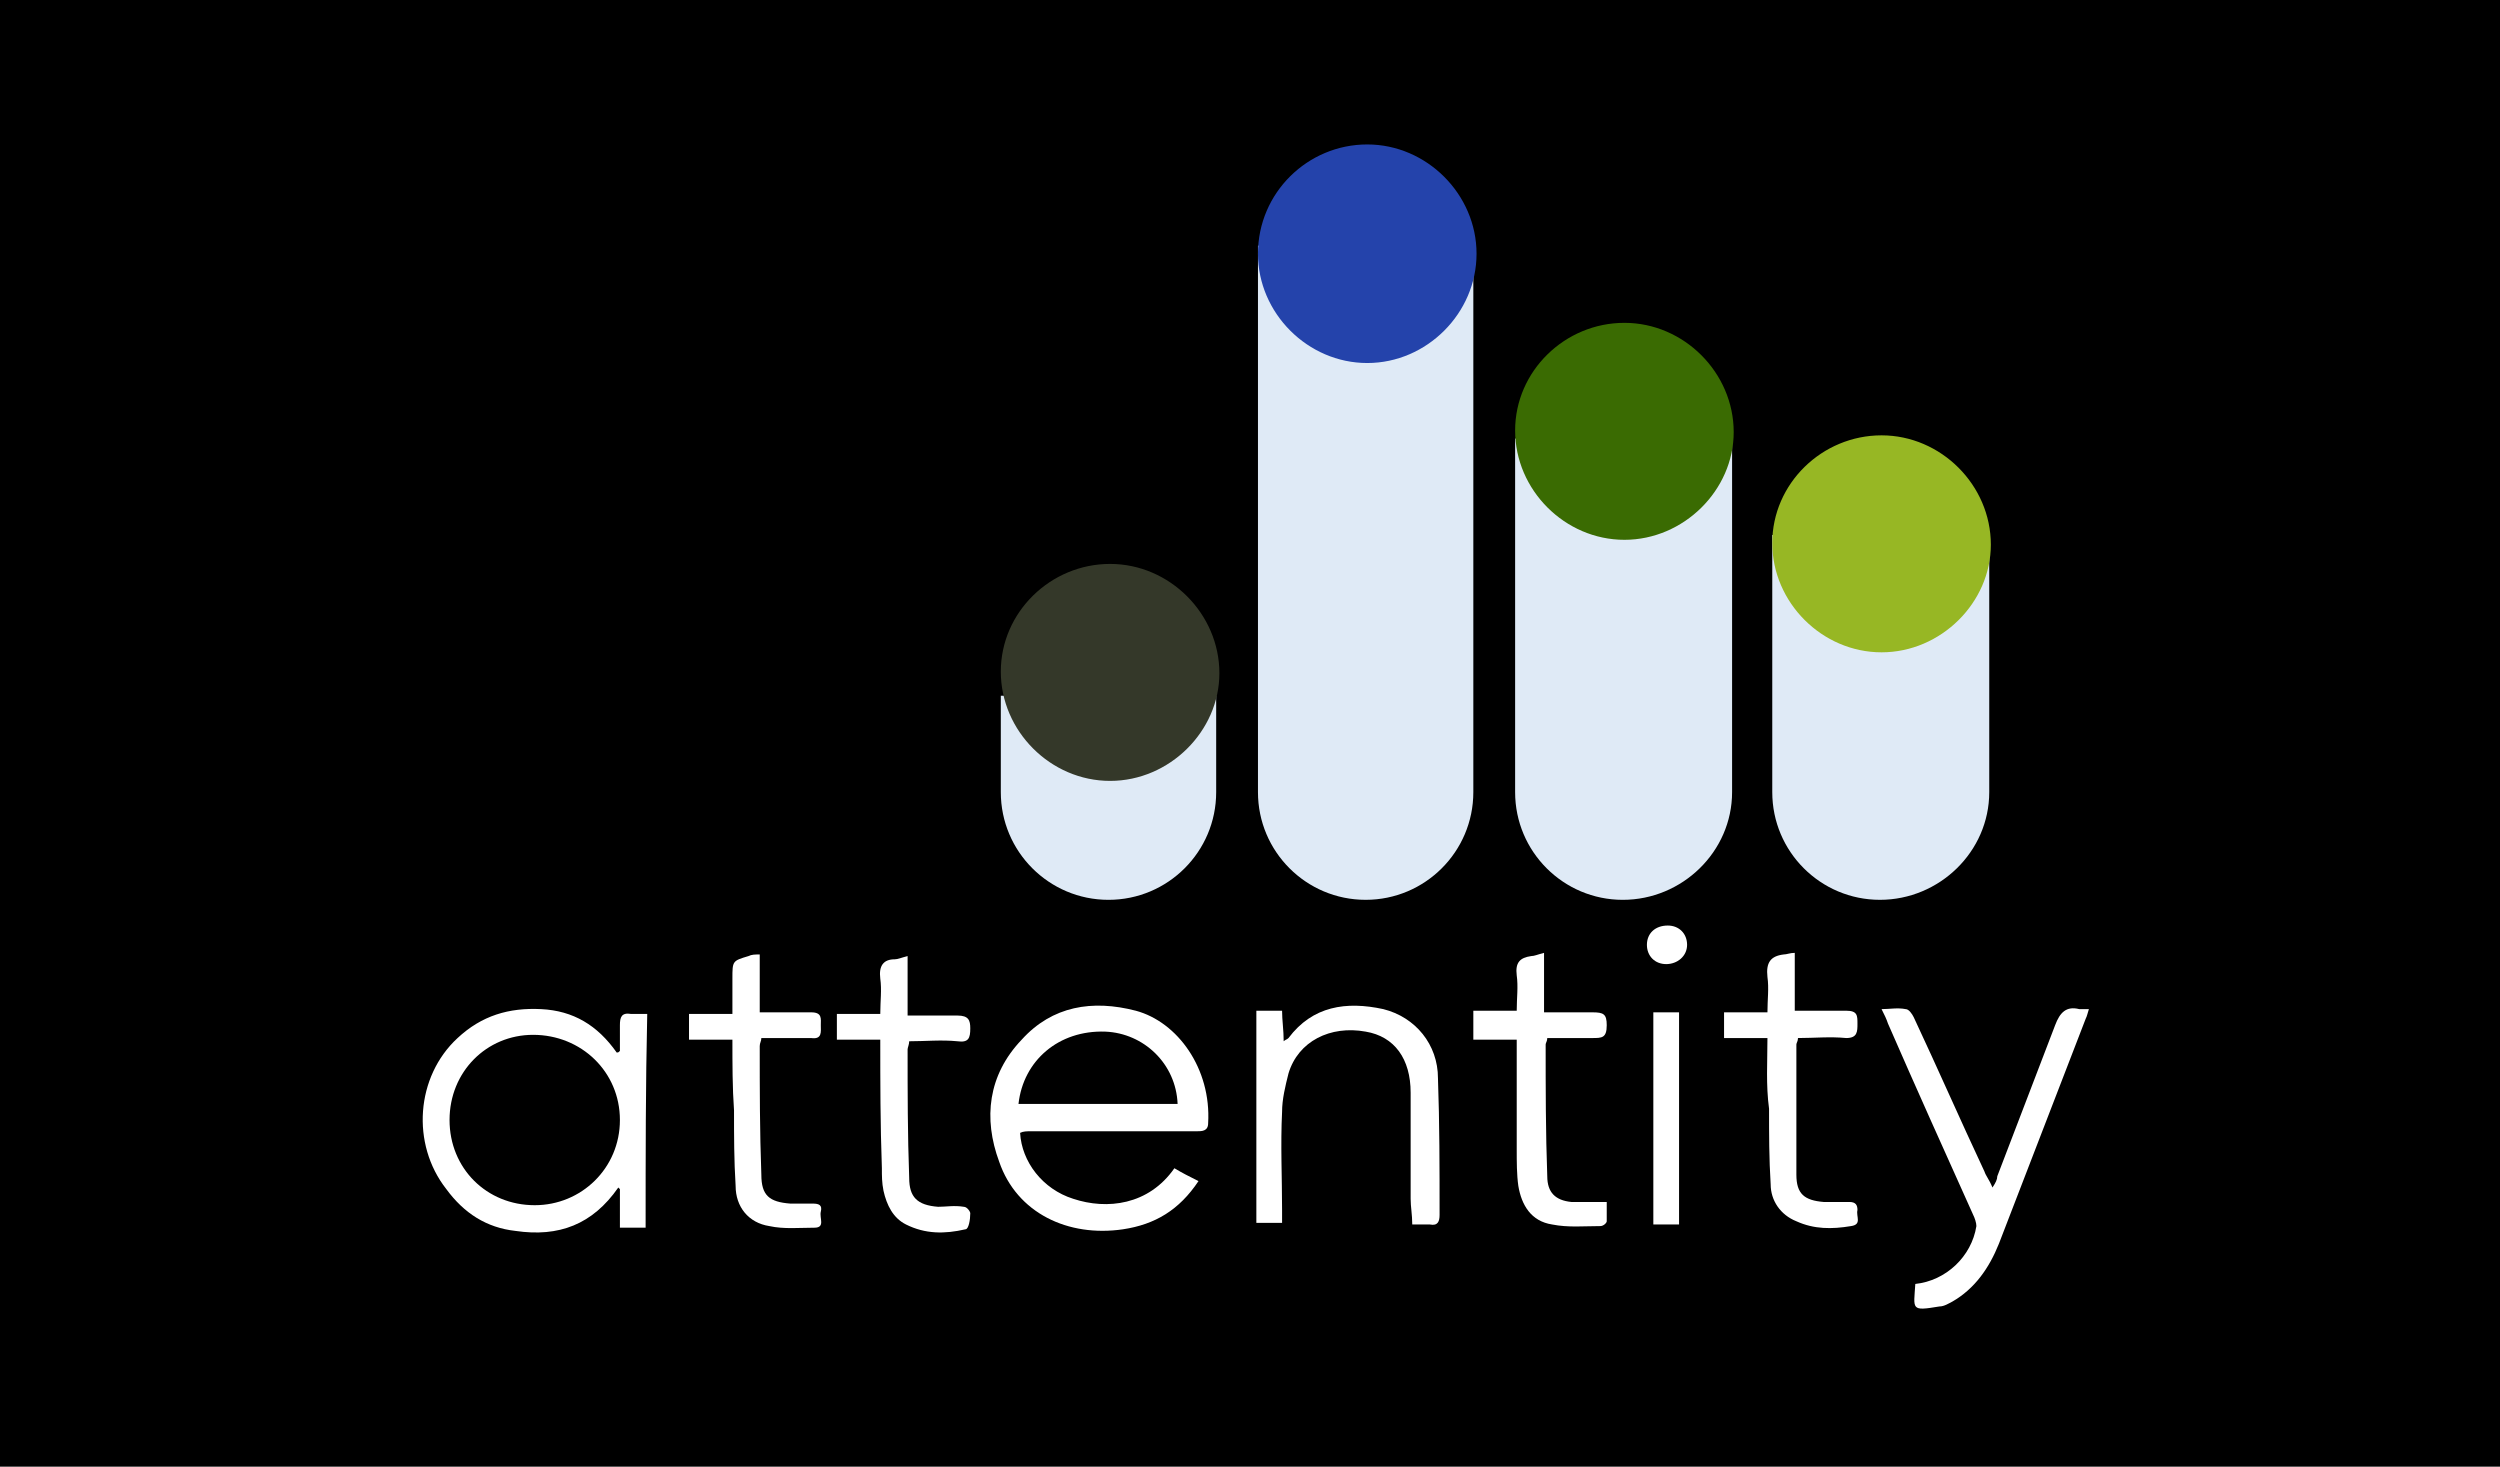 <svg width="225" height="132" viewBox="0 0 225 132" fill="none" xmlns="http://www.w3.org/2000/svg">
<rect width="225" height="132" fill="black"/>
<g clip-path="url(#clip0_422_3)">
<path d="M91.809 101.958C91.954 104.562 93.834 107.021 96.582 107.889C99.62 108.902 103.381 108.468 105.695 105.141C106.418 105.575 106.997 105.864 107.865 106.298C106.129 108.902 103.959 110.203 101.066 110.637C96.148 111.361 91.52 109.191 89.929 104.562C88.482 100.657 88.916 96.751 91.954 93.569C94.702 90.531 98.318 89.953 102.224 90.965C105.985 91.978 109.022 96.173 108.733 101.091C108.733 101.814 108.154 101.814 107.72 101.814C102.802 101.814 97.884 101.814 92.822 101.814C92.388 101.814 92.098 101.814 91.809 101.958ZM105.985 99.355C105.84 95.739 102.947 92.99 99.475 92.846C95.281 92.701 92.098 95.449 91.664 99.355C96.582 99.355 101.356 99.355 105.985 99.355Z" fill="white"/>
<path d="M58.106 110.493C57.672 110.493 57.238 110.493 56.949 110.493C56.66 110.493 56.226 110.493 55.792 110.493C55.792 109.336 55.792 108.178 55.792 107.021L55.647 106.877C53.333 110.204 50.295 111.361 46.389 110.782C43.786 110.493 41.761 109.191 40.17 107.021C36.987 102.971 37.421 96.896 41.182 93.424C43.352 91.399 45.811 90.676 48.704 90.821C51.597 90.965 53.767 92.267 55.502 94.726C55.647 94.726 55.647 94.726 55.792 94.582C55.792 93.858 55.792 92.99 55.792 92.267C55.792 91.544 55.936 91.11 56.804 91.255C57.238 91.255 57.672 91.255 58.251 91.255C58.106 97.619 58.106 103.984 58.106 110.493ZM40.459 100.801C40.459 105.141 43.786 108.468 48.125 108.468C52.32 108.468 55.792 105.141 55.792 100.801C55.792 96.462 52.32 93.135 47.981 93.135C43.786 93.135 40.459 96.462 40.459 100.801Z" fill="white"/>
<path d="M172.378 115.555C175.126 115.266 177.441 113.096 177.875 110.348C177.875 110.059 177.73 109.625 177.585 109.336C174.982 103.55 172.378 97.764 169.919 92.123C169.774 91.689 169.63 91.399 169.34 90.821C170.064 90.821 170.787 90.676 171.51 90.821C171.799 90.821 172.089 91.255 172.233 91.544C174.403 96.173 176.428 100.801 178.598 105.43C178.742 105.864 179.032 106.153 179.321 106.877C179.61 106.443 179.755 106.153 179.755 105.864C181.491 101.38 183.227 96.751 184.962 92.267C185.396 91.11 185.975 90.531 187.132 90.821C187.421 90.821 187.711 90.821 188 90.821C187.855 91.255 187.855 91.399 187.711 91.689C185.107 98.487 182.503 105.141 179.9 111.939C179.032 114.109 177.73 115.989 175.705 117.147C175.416 117.291 174.982 117.581 174.548 117.581C171.944 118.015 172.233 117.87 172.378 115.555Z" fill="white"/>
<path d="M127.103 110.204C127.103 109.336 126.958 108.612 126.958 107.889C126.958 104.707 126.958 101.525 126.958 98.342C126.958 95.305 125.512 93.28 122.908 92.846C119.726 92.267 116.833 93.714 115.965 96.607C115.676 97.764 115.387 98.921 115.387 100.078C115.242 102.971 115.387 106.009 115.387 108.902C115.387 109.336 115.387 109.625 115.387 110.059C114.519 110.059 113.796 110.059 113.072 110.059C113.072 103.694 113.072 97.33 113.072 90.965C113.796 90.965 114.519 90.965 115.387 90.965C115.387 91.833 115.531 92.701 115.531 93.714C115.676 93.569 115.821 93.569 115.965 93.424C118.135 90.531 121.173 90.097 124.499 90.821C127.392 91.544 129.417 94.003 129.417 97.04C129.562 101.091 129.562 105.141 129.562 109.336C129.562 109.914 129.417 110.348 128.694 110.204C128.116 110.204 127.682 110.204 127.103 110.204Z" fill="white"/>
<path d="M132.6 90.965C133.902 90.965 135.059 90.965 136.505 90.965C136.505 89.808 136.65 88.796 136.505 87.783C136.361 86.626 136.795 86.192 137.807 86.047C138.096 86.047 138.386 85.903 138.964 85.758C138.964 87.494 138.964 89.23 138.964 91.11C140.555 91.11 141.857 91.11 143.304 91.11C144.316 91.11 144.606 91.255 144.606 92.267C144.606 93.424 144.172 93.424 143.304 93.424C142.002 93.424 140.555 93.424 139.254 93.424C139.254 93.714 139.109 93.858 139.109 94.003C139.109 97.908 139.109 101.959 139.254 105.864C139.254 107.31 139.977 108.034 141.423 108.178C142.436 108.178 143.448 108.178 144.606 108.178C144.606 108.757 144.606 109.336 144.606 109.914C144.606 110.059 144.316 110.348 144.027 110.348C142.58 110.348 141.134 110.493 139.687 110.203C137.807 109.914 136.939 108.468 136.65 106.732C136.505 105.719 136.505 104.562 136.505 103.405C136.505 100.078 136.505 96.896 136.505 93.569C135.059 93.569 133.902 93.569 132.6 93.569C132.6 92.556 132.6 91.833 132.6 90.965Z" fill="white"/>
<path d="M159.07 93.424C157.624 93.424 156.467 93.424 155.165 93.424C155.165 92.701 155.165 91.833 155.165 91.11C156.467 91.11 157.624 91.11 159.07 91.11C159.07 89.953 159.215 88.94 159.07 87.928C158.926 86.626 159.36 86.047 160.517 85.903C160.806 85.903 161.095 85.758 161.529 85.758C161.529 87.494 161.529 89.23 161.529 90.965C163.121 90.965 164.567 90.965 166.158 90.965C167.171 90.965 167.171 91.399 167.171 92.123C167.171 92.846 167.171 93.424 166.158 93.424C164.712 93.28 163.265 93.424 161.819 93.424C161.819 93.714 161.674 93.858 161.674 94.003C161.674 97.908 161.674 101.814 161.674 105.719C161.674 107.455 162.397 108.034 164.133 108.178C164.856 108.178 165.58 108.178 166.447 108.178C167.026 108.178 167.171 108.468 167.171 108.902C167.026 109.48 167.605 110.203 166.592 110.348C164.856 110.637 163.265 110.637 161.674 109.914C160.228 109.336 159.36 108.034 159.36 106.587C159.215 104.273 159.215 102.103 159.215 99.789C158.926 97.619 159.07 95.594 159.07 93.424Z" fill="white"/>
<path d="M65.917 93.569C64.471 93.569 63.313 93.569 62.011 93.569C62.011 92.701 62.011 91.978 62.011 91.255C63.313 91.255 64.471 91.255 65.917 91.255C65.917 90.097 65.917 89.085 65.917 88.072C65.917 86.481 65.917 86.481 67.364 86.047C67.653 85.903 67.942 85.903 68.376 85.903C68.376 87.638 68.376 89.374 68.376 91.11C70.112 91.11 71.558 91.11 73.005 91.11C74.017 91.11 73.873 91.689 73.873 92.267C73.873 92.846 74.017 93.569 73.005 93.424C71.558 93.424 69.967 93.424 68.521 93.424C68.521 93.714 68.376 93.858 68.376 94.147C68.376 98.053 68.376 101.814 68.521 105.719C68.521 107.6 69.244 108.178 71.124 108.323C71.847 108.323 72.426 108.323 73.149 108.323C73.728 108.323 74.017 108.468 73.873 109.046C73.728 109.625 74.307 110.493 73.294 110.493C71.992 110.493 70.546 110.637 69.244 110.348C67.364 110.059 66.206 108.612 66.206 106.732C66.062 104.418 66.062 102.248 66.062 99.933C65.917 97.908 65.917 95.739 65.917 93.569Z" fill="white"/>
<path d="M79.225 93.569C77.778 93.569 76.621 93.569 75.319 93.569C75.319 92.701 75.319 91.978 75.319 91.255C76.621 91.255 77.778 91.255 79.225 91.255C79.225 90.097 79.369 89.085 79.225 88.072C79.08 86.915 79.514 86.337 80.526 86.337C80.816 86.337 81.105 86.192 81.684 86.047C81.684 87.783 81.684 89.519 81.684 91.399C83.275 91.399 84.721 91.399 86.168 91.399C87.18 91.399 87.325 91.833 87.325 92.556C87.325 93.424 87.18 93.858 86.168 93.714C84.721 93.569 83.275 93.714 81.828 93.714C81.828 94.003 81.684 94.292 81.684 94.437C81.684 98.342 81.684 102.103 81.828 106.009C81.828 107.744 82.552 108.468 84.432 108.612C85.155 108.612 85.878 108.468 86.746 108.612C87.036 108.612 87.325 109.046 87.325 109.191C87.325 109.77 87.18 110.637 86.891 110.637C85.01 111.071 83.275 111.071 81.539 110.203C80.382 109.625 79.803 108.468 79.514 107.166C79.369 106.443 79.369 105.864 79.369 105.141C79.225 101.091 79.225 97.474 79.225 93.569Z" fill="white"/>
<path d="M151.115 110.204C150.391 110.204 149.668 110.204 148.8 110.204C148.8 103.839 148.8 97.475 148.8 91.11C149.524 91.11 150.247 91.11 151.115 91.11C151.115 97.33 151.115 103.694 151.115 110.204Z" fill="white"/>
<path d="M149.958 86.77C148.945 86.77 148.222 86.047 148.222 85.035C148.222 84.022 148.945 83.299 150.102 83.299C151.115 83.299 151.838 84.022 151.838 85.035C151.838 86.047 150.97 86.77 149.958 86.77Z" fill="white"/>
<path d="M113.217 22.113V71.293C113.217 76.645 117.556 80.984 122.908 80.984C128.26 80.984 132.6 76.645 132.6 71.293V22.113H113.217Z" fill="#DFEAF6"/>
<path d="M123.053 32.672C117.701 32.672 113.217 28.188 113.217 22.836C113.217 17.339 117.701 13 123.053 13C128.405 13 132.889 17.484 132.889 22.836C132.889 28.188 128.405 32.672 123.053 32.672Z" fill="#2443AB"/>
<path d="M136.361 39.471V71.293C136.361 76.645 140.7 80.985 146.052 80.985C151.404 80.985 155.888 76.645 155.888 71.293V39.471H136.361Z" fill="#DFEAF6"/>
<path d="M146.197 48.583C140.845 48.583 136.361 44.099 136.361 38.747C136.361 33.395 140.845 29.056 146.197 29.056C151.549 29.056 156.033 33.54 156.033 38.892C156.033 44.099 151.549 48.583 146.197 48.583Z" fill="#3A6B02"/>
<path d="M159.504 48.149V71.293C159.504 76.645 163.844 80.984 169.196 80.984C174.548 80.984 179.032 76.645 179.032 71.293V48.149H159.504Z" fill="#DFEAF6"/>
<path d="M169.34 58.709C163.988 58.709 159.504 54.225 159.504 48.873C159.504 43.521 163.988 39.181 169.34 39.181C174.692 39.181 179.176 43.665 179.176 49.017C179.176 54.225 174.692 58.709 169.34 58.709Z" fill="#97B724"/>
<path d="M90.073 62.614V71.293C90.073 76.645 94.413 80.985 99.765 80.985C105.117 80.985 109.456 76.645 109.456 71.293V62.614H90.073Z" fill="#DFEAF6"/>
<path d="M99.909 70.281C94.557 70.281 90.073 65.797 90.073 60.445C90.073 55.093 94.557 50.753 99.909 50.753C105.261 50.753 109.745 55.237 109.745 60.589C109.745 65.797 105.261 70.281 99.909 70.281Z" fill="#343829"/>
</g>
<defs>
<clipPath id="clip0_422_3">
<rect width="150" height="104.725" fill="white" transform="translate(38 13)"/>
</clipPath>
</defs>
</svg>
